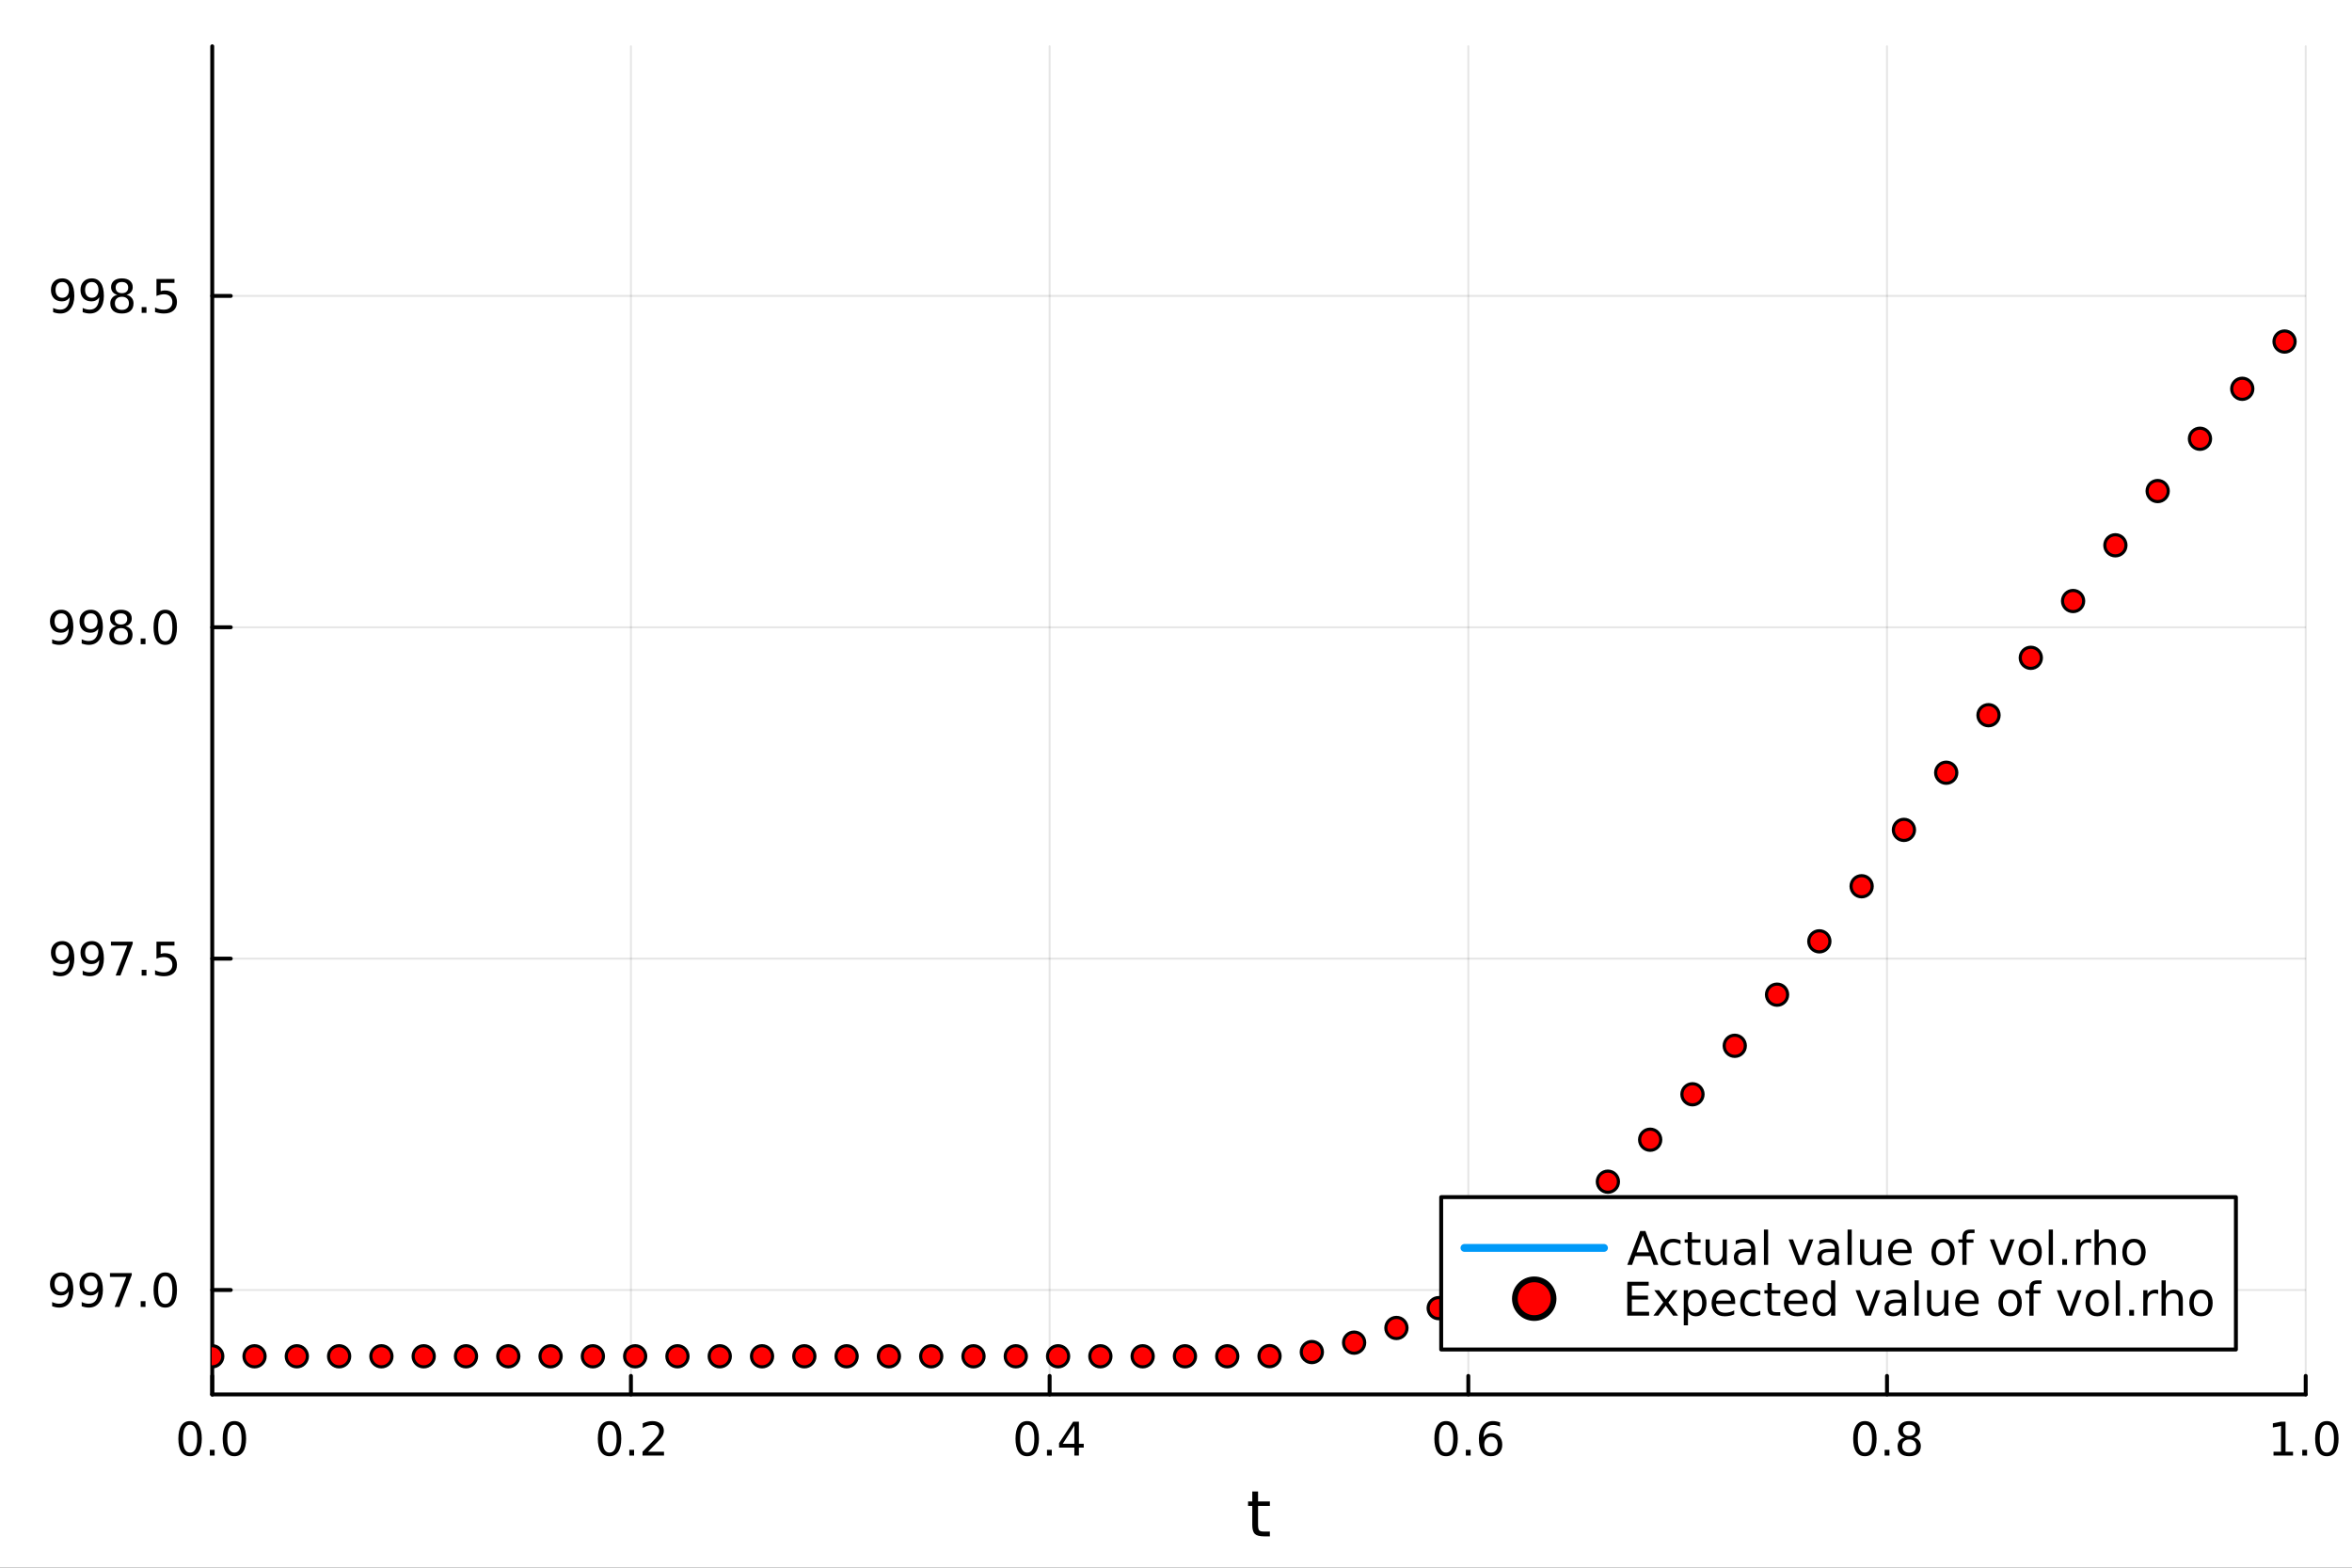 <?xml version="1.0" encoding="utf-8"?>
<svg xmlns="http://www.w3.org/2000/svg" xmlns:xlink="http://www.w3.org/1999/xlink" width="600" height="400" viewBox="0 0 2400 1600">
<rect x="0" y="0" width="2400" height="1600" fill="#333333" stroke="none"/>
<defs>
  <clipPath id="clip200">
    <rect x="0" y="0" width="2400" height="1600"/>
  </clipPath>
</defs>
<path clip-path="url(#clip200)" d="M0 1600 L2400 1600 L2400 0 L0 0  Z" fill="#ffffff" fill-rule="evenodd" fill-opacity="1"/>
<defs>
  <clipPath id="clip201">
    <rect x="480" y="0" width="1681" height="1600"/>
  </clipPath>
</defs>
<path clip-path="url(#clip200)" d="M216.575 1423.18 L2352.76 1423.18 L2352.76 47.244 L216.575 47.244  Z" fill="#ffffff" fill-rule="evenodd" fill-opacity="1"/>
<defs>
  <clipPath id="clip202">
    <rect x="216" y="47" width="2137" height="1377"/>
  </clipPath>
</defs>
<polyline clip-path="url(#clip202)" style="stroke:#000000; stroke-linecap:round; stroke-linejoin:round; stroke-width:2; stroke-opacity:0.1; fill:none" points="216.575,1423.18 216.575,47.244 "/>
<polyline clip-path="url(#clip202)" style="stroke:#000000; stroke-linecap:round; stroke-linejoin:round; stroke-width:2; stroke-opacity:0.1; fill:none" points="643.811,1423.18 643.811,47.244 "/>
<polyline clip-path="url(#clip202)" style="stroke:#000000; stroke-linecap:round; stroke-linejoin:round; stroke-width:2; stroke-opacity:0.1; fill:none" points="1071.05,1423.18 1071.05,47.244 "/>
<polyline clip-path="url(#clip202)" style="stroke:#000000; stroke-linecap:round; stroke-linejoin:round; stroke-width:2; stroke-opacity:0.1; fill:none" points="1498.28,1423.18 1498.28,47.244 "/>
<polyline clip-path="url(#clip202)" style="stroke:#000000; stroke-linecap:round; stroke-linejoin:round; stroke-width:2; stroke-opacity:0.1; fill:none" points="1925.52,1423.18 1925.52,47.244 "/>
<polyline clip-path="url(#clip202)" style="stroke:#000000; stroke-linecap:round; stroke-linejoin:round; stroke-width:2; stroke-opacity:0.1; fill:none" points="2352.76,1423.18 2352.76,47.244 "/>
<polyline clip-path="url(#clip202)" style="stroke:#000000; stroke-linecap:round; stroke-linejoin:round; stroke-width:2; stroke-opacity:0.1; fill:none" points="216.575,1316.58 2352.76,1316.58 "/>
<polyline clip-path="url(#clip202)" style="stroke:#000000; stroke-linecap:round; stroke-linejoin:round; stroke-width:2; stroke-opacity:0.1; fill:none" points="216.575,978.396 2352.76,978.396 "/>
<polyline clip-path="url(#clip202)" style="stroke:#000000; stroke-linecap:round; stroke-linejoin:round; stroke-width:2; stroke-opacity:0.1; fill:none" points="216.575,640.209 2352.76,640.209 "/>
<polyline clip-path="url(#clip202)" style="stroke:#000000; stroke-linecap:round; stroke-linejoin:round; stroke-width:2; stroke-opacity:0.1; fill:none" points="216.575,302.021 2352.76,302.021 "/>
<polyline clip-path="url(#clip200)" style="stroke:#000000; stroke-linecap:round; stroke-linejoin:round; stroke-width:4; stroke-opacity:1; fill:none" points="216.575,1423.18 2352.76,1423.18 "/>
<polyline clip-path="url(#clip200)" style="stroke:#000000; stroke-linecap:round; stroke-linejoin:round; stroke-width:4; stroke-opacity:1; fill:none" points="216.575,1423.18 216.575,1404.28 "/>
<polyline clip-path="url(#clip200)" style="stroke:#000000; stroke-linecap:round; stroke-linejoin:round; stroke-width:4; stroke-opacity:1; fill:none" points="643.811,1423.18 643.811,1404.28 "/>
<polyline clip-path="url(#clip200)" style="stroke:#000000; stroke-linecap:round; stroke-linejoin:round; stroke-width:4; stroke-opacity:1; fill:none" points="1071.05,1423.18 1071.05,1404.28 "/>
<polyline clip-path="url(#clip200)" style="stroke:#000000; stroke-linecap:round; stroke-linejoin:round; stroke-width:4; stroke-opacity:1; fill:none" points="1498.28,1423.18 1498.28,1404.28 "/>
<polyline clip-path="url(#clip200)" style="stroke:#000000; stroke-linecap:round; stroke-linejoin:round; stroke-width:4; stroke-opacity:1; fill:none" points="1925.52,1423.18 1925.52,1404.28 "/>
<polyline clip-path="url(#clip200)" style="stroke:#000000; stroke-linecap:round; stroke-linejoin:round; stroke-width:4; stroke-opacity:1; fill:none" points="2352.76,1423.18 2352.76,1404.28 "/>
<path clip-path="url(#clip200)" d="M193.959 1454.1 Q190.348 1454.1 188.519 1457.66 Q186.714 1461.2 186.714 1468.33 Q186.714 1475.44 188.519 1479.01 Q190.348 1482.55 193.959 1482.55 Q197.593 1482.55 199.399 1479.01 Q201.228 1475.44 201.228 1468.33 Q201.228 1461.2 199.399 1457.66 Q197.593 1454.1 193.959 1454.1 M193.959 1450.39 Q199.769 1450.39 202.825 1455 Q205.904 1459.58 205.904 1468.33 Q205.904 1477.06 202.825 1481.67 Q199.769 1486.25 193.959 1486.25 Q188.149 1486.25 185.07 1481.67 Q182.015 1477.06 182.015 1468.33 Q182.015 1459.58 185.07 1455 Q188.149 1450.39 193.959 1450.39 Z" fill="#000000" fill-rule="nonzero" fill-opacity="1" /><path clip-path="url(#clip200)" d="M214.121 1479.7 L219.005 1479.7 L219.005 1485.58 L214.121 1485.58 L214.121 1479.7 Z" fill="#000000" fill-rule="nonzero" fill-opacity="1" /><path clip-path="url(#clip200)" d="M239.19 1454.1 Q235.579 1454.1 233.751 1457.66 Q231.945 1461.2 231.945 1468.33 Q231.945 1475.44 233.751 1479.01 Q235.579 1482.55 239.19 1482.55 Q242.825 1482.55 244.63 1479.01 Q246.459 1475.44 246.459 1468.33 Q246.459 1461.2 244.63 1457.66 Q242.825 1454.1 239.19 1454.1 M239.19 1450.39 Q245.001 1450.39 248.056 1455 Q251.135 1459.58 251.135 1468.33 Q251.135 1477.06 248.056 1481.67 Q245.001 1486.25 239.19 1486.25 Q233.38 1486.25 230.302 1481.67 Q227.246 1477.06 227.246 1468.33 Q227.246 1459.58 230.302 1455 Q233.38 1450.39 239.19 1450.39 Z" fill="#000000" fill-rule="nonzero" fill-opacity="1" /><path clip-path="url(#clip200)" d="M621.994 1454.1 Q618.383 1454.1 616.554 1457.66 Q614.749 1461.2 614.749 1468.33 Q614.749 1475.44 616.554 1479.01 Q618.383 1482.55 621.994 1482.55 Q625.628 1482.55 627.434 1479.01 Q629.262 1475.44 629.262 1468.33 Q629.262 1461.2 627.434 1457.66 Q625.628 1454.1 621.994 1454.1 M621.994 1450.39 Q627.804 1450.39 630.86 1455 Q633.938 1459.58 633.938 1468.33 Q633.938 1477.06 630.86 1481.67 Q627.804 1486.25 621.994 1486.25 Q616.184 1486.25 613.105 1481.67 Q610.05 1477.06 610.05 1468.33 Q610.05 1459.58 613.105 1455 Q616.184 1450.39 621.994 1450.39 Z" fill="#000000" fill-rule="nonzero" fill-opacity="1" /><path clip-path="url(#clip200)" d="M642.156 1479.7 L647.04 1479.7 L647.04 1485.58 L642.156 1485.58 L642.156 1479.7 Z" fill="#000000" fill-rule="nonzero" fill-opacity="1" /><path clip-path="url(#clip200)" d="M661.253 1481.64 L677.572 1481.64 L677.572 1485.58 L655.628 1485.58 L655.628 1481.64 Q658.29 1478.89 662.873 1474.26 Q667.48 1469.61 668.66 1468.27 Q670.906 1465.74 671.785 1464.01 Q672.688 1462.25 672.688 1460.56 Q672.688 1457.8 670.744 1456.07 Q668.822 1454.33 665.721 1454.33 Q663.522 1454.33 661.068 1455.09 Q658.637 1455.86 655.86 1457.41 L655.86 1452.69 Q658.684 1451.55 661.137 1450.97 Q663.591 1450.39 665.628 1450.39 Q670.998 1450.39 674.193 1453.08 Q677.387 1455.77 677.387 1460.26 Q677.387 1462.39 676.577 1464.31 Q675.79 1466.2 673.684 1468.8 Q673.105 1469.47 670.003 1472.69 Q666.901 1475.88 661.253 1481.64 Z" fill="#000000" fill-rule="nonzero" fill-opacity="1" /><path clip-path="url(#clip200)" d="M1048.19 1454.1 Q1044.58 1454.1 1042.75 1457.66 Q1040.94 1461.2 1040.94 1468.33 Q1040.94 1475.44 1042.75 1479.01 Q1044.58 1482.55 1048.19 1482.55 Q1051.82 1482.55 1053.63 1479.01 Q1055.46 1475.44 1055.46 1468.33 Q1055.46 1461.2 1053.63 1457.66 Q1051.82 1454.1 1048.19 1454.1 M1048.19 1450.39 Q1054 1450.39 1057.05 1455 Q1060.13 1459.58 1060.13 1468.33 Q1060.13 1477.06 1057.05 1481.67 Q1054 1486.25 1048.19 1486.25 Q1042.38 1486.25 1039.3 1481.67 Q1036.24 1477.06 1036.24 1468.33 Q1036.24 1459.58 1039.3 1455 Q1042.38 1450.39 1048.19 1450.39 Z" fill="#000000" fill-rule="nonzero" fill-opacity="1" /><path clip-path="url(#clip200)" d="M1068.35 1479.7 L1073.23 1479.7 L1073.23 1485.58 L1068.35 1485.58 L1068.35 1479.7 Z" fill="#000000" fill-rule="nonzero" fill-opacity="1" /><path clip-path="url(#clip200)" d="M1096.27 1455.09 L1084.46 1473.54 L1096.27 1473.54 L1096.27 1455.09 M1095.04 1451.02 L1100.92 1451.02 L1100.92 1473.54 L1105.85 1473.54 L1105.85 1477.43 L1100.92 1477.43 L1100.92 1485.58 L1096.27 1485.58 L1096.27 1477.43 L1080.67 1477.43 L1080.67 1472.92 L1095.04 1451.02 Z" fill="#000000" fill-rule="nonzero" fill-opacity="1" /><path clip-path="url(#clip200)" d="M1475.59 1454.1 Q1471.98 1454.1 1470.15 1457.66 Q1468.34 1461.2 1468.34 1468.33 Q1468.34 1475.44 1470.15 1479.01 Q1471.98 1482.55 1475.59 1482.55 Q1479.22 1482.55 1481.03 1479.01 Q1482.86 1475.44 1482.86 1468.33 Q1482.86 1461.2 1481.03 1457.66 Q1479.22 1454.1 1475.59 1454.1 M1475.59 1450.39 Q1481.4 1450.39 1484.45 1455 Q1487.53 1459.58 1487.53 1468.33 Q1487.53 1477.06 1484.45 1481.67 Q1481.4 1486.25 1475.59 1486.25 Q1469.78 1486.25 1466.7 1481.67 Q1463.64 1477.06 1463.64 1468.33 Q1463.64 1459.58 1466.7 1455 Q1469.78 1450.39 1475.59 1450.39 Z" fill="#000000" fill-rule="nonzero" fill-opacity="1" /><path clip-path="url(#clip200)" d="M1495.75 1479.7 L1500.63 1479.7 L1500.63 1485.58 L1495.75 1485.58 L1495.75 1479.7 Z" fill="#000000" fill-rule="nonzero" fill-opacity="1" /><path clip-path="url(#clip200)" d="M1521.4 1466.44 Q1518.25 1466.44 1516.4 1468.59 Q1514.57 1470.74 1514.57 1474.49 Q1514.57 1478.22 1516.4 1480.39 Q1518.25 1482.55 1521.4 1482.55 Q1524.54 1482.55 1526.37 1480.39 Q1528.23 1478.22 1528.23 1474.49 Q1528.23 1470.74 1526.37 1468.59 Q1524.54 1466.44 1521.4 1466.44 M1530.68 1451.78 L1530.68 1456.04 Q1528.92 1455.21 1527.11 1454.77 Q1525.33 1454.33 1523.57 1454.33 Q1518.94 1454.33 1516.49 1457.45 Q1514.06 1460.58 1513.71 1466.9 Q1515.08 1464.89 1517.14 1463.82 Q1519.2 1462.73 1521.67 1462.73 Q1526.88 1462.73 1529.89 1465.9 Q1532.92 1469.05 1532.92 1474.49 Q1532.92 1479.82 1529.78 1483.03 Q1526.63 1486.25 1521.4 1486.25 Q1515.4 1486.25 1512.23 1481.67 Q1509.06 1477.06 1509.06 1468.33 Q1509.06 1460.14 1512.95 1455.28 Q1516.84 1450.39 1523.39 1450.39 Q1525.15 1450.39 1526.93 1450.74 Q1528.73 1451.09 1530.68 1451.78 Z" fill="#000000" fill-rule="nonzero" fill-opacity="1" /><path clip-path="url(#clip200)" d="M1902.95 1454.1 Q1899.34 1454.1 1897.51 1457.66 Q1895.71 1461.2 1895.71 1468.33 Q1895.71 1475.44 1897.51 1479.01 Q1899.34 1482.55 1902.95 1482.55 Q1906.58 1482.55 1908.39 1479.01 Q1910.22 1475.44 1910.22 1468.33 Q1910.22 1461.2 1908.39 1457.66 Q1906.58 1454.1 1902.95 1454.1 M1902.95 1450.39 Q1908.76 1450.39 1911.82 1455 Q1914.89 1459.58 1914.89 1468.33 Q1914.89 1477.06 1911.82 1481.67 Q1908.76 1486.25 1902.95 1486.25 Q1897.14 1486.25 1894.06 1481.67 Q1891.01 1477.06 1891.01 1468.33 Q1891.01 1459.58 1894.06 1455 Q1897.14 1450.39 1902.95 1450.39 Z" fill="#000000" fill-rule="nonzero" fill-opacity="1" /><path clip-path="url(#clip200)" d="M1923.11 1479.7 L1928 1479.7 L1928 1485.58 L1923.11 1485.58 L1923.11 1479.7 Z" fill="#000000" fill-rule="nonzero" fill-opacity="1" /><path clip-path="url(#clip200)" d="M1948.18 1469.17 Q1944.85 1469.17 1942.93 1470.95 Q1941.03 1472.73 1941.03 1475.86 Q1941.03 1478.98 1942.93 1480.77 Q1944.85 1482.55 1948.18 1482.55 Q1951.51 1482.55 1953.44 1480.77 Q1955.36 1478.96 1955.36 1475.86 Q1955.36 1472.73 1953.44 1470.95 Q1951.54 1469.17 1948.18 1469.17 M1943.51 1467.18 Q1940.5 1466.44 1938.81 1464.38 Q1937.14 1462.32 1937.14 1459.35 Q1937.14 1455.21 1940.08 1452.8 Q1943.04 1450.39 1948.18 1450.39 Q1953.34 1450.39 1956.28 1452.8 Q1959.22 1455.21 1959.22 1459.35 Q1959.22 1462.32 1957.53 1464.38 Q1955.87 1466.44 1952.88 1467.18 Q1956.26 1467.96 1958.14 1470.26 Q1960.03 1472.55 1960.03 1475.86 Q1960.03 1480.88 1956.95 1483.57 Q1953.9 1486.25 1948.18 1486.25 Q1942.46 1486.25 1939.39 1483.57 Q1936.33 1480.88 1936.33 1475.86 Q1936.33 1472.55 1938.23 1470.26 Q1940.13 1467.96 1943.51 1467.18 M1941.79 1459.79 Q1941.79 1462.48 1943.46 1463.98 Q1945.15 1465.49 1948.18 1465.49 Q1951.19 1465.49 1952.88 1463.98 Q1954.59 1462.48 1954.59 1459.79 Q1954.59 1457.11 1952.88 1455.6 Q1951.19 1454.1 1948.18 1454.1 Q1945.15 1454.1 1943.46 1455.6 Q1941.79 1457.11 1941.79 1459.79 Z" fill="#000000" fill-rule="nonzero" fill-opacity="1" /><path clip-path="url(#clip200)" d="M2319.91 1481.64 L2327.55 1481.64 L2327.55 1455.28 L2319.24 1456.95 L2319.24 1452.69 L2327.5 1451.02 L2332.18 1451.02 L2332.18 1481.64 L2339.82 1481.64 L2339.82 1485.58 L2319.91 1485.58 L2319.91 1481.64 Z" fill="#000000" fill-rule="nonzero" fill-opacity="1" /><path clip-path="url(#clip200)" d="M2349.26 1479.7 L2354.14 1479.7 L2354.14 1485.58 L2349.26 1485.58 L2349.26 1479.7 Z" fill="#000000" fill-rule="nonzero" fill-opacity="1" /><path clip-path="url(#clip200)" d="M2374.33 1454.1 Q2370.72 1454.1 2368.89 1457.66 Q2367.08 1461.2 2367.08 1468.33 Q2367.08 1475.44 2368.89 1479.01 Q2370.72 1482.55 2374.33 1482.55 Q2377.96 1482.55 2379.77 1479.01 Q2381.6 1475.44 2381.6 1468.33 Q2381.6 1461.2 2379.77 1457.66 Q2377.96 1454.1 2374.33 1454.1 M2374.33 1450.39 Q2380.14 1450.39 2383.2 1455 Q2386.27 1459.58 2386.27 1468.33 Q2386.27 1477.06 2383.2 1481.67 Q2380.14 1486.25 2374.33 1486.25 Q2368.52 1486.25 2365.44 1481.67 Q2362.39 1477.06 2362.39 1468.33 Q2362.39 1459.58 2365.44 1455 Q2368.52 1450.39 2374.33 1450.39 Z" fill="#000000" fill-rule="nonzero" fill-opacity="1" /><path clip-path="url(#clip200)" d="M1283.73 1522.27 L1283.73 1532.4 L1295.79 1532.4 L1295.79 1536.95 L1283.73 1536.95 L1283.73 1556.3 Q1283.73 1560.66 1284.9 1561.9 Q1286.11 1563.14 1289.77 1563.14 L1295.79 1563.14 L1295.79 1568.04 L1289.77 1568.04 Q1282.99 1568.04 1280.42 1565.53 Q1277.84 1562.98 1277.84 1556.3 L1277.84 1536.95 L1273.54 1536.95 L1273.54 1532.4 L1277.84 1532.4 L1277.84 1522.27 L1283.73 1522.27 Z" fill="#000000" fill-rule="nonzero" fill-opacity="1" /><polyline clip-path="url(#clip200)" style="stroke:#000000; stroke-linecap:round; stroke-linejoin:round; stroke-width:4; stroke-opacity:1; fill:none" points="216.575,1423.18 216.575,47.244 "/>
<polyline clip-path="url(#clip200)" style="stroke:#000000; stroke-linecap:round; stroke-linejoin:round; stroke-width:4; stroke-opacity:1; fill:none" points="216.575,1316.58 235.472,1316.58 "/>
<polyline clip-path="url(#clip200)" style="stroke:#000000; stroke-linecap:round; stroke-linejoin:round; stroke-width:4; stroke-opacity:1; fill:none" points="216.575,978.396 235.472,978.396 "/>
<polyline clip-path="url(#clip200)" style="stroke:#000000; stroke-linecap:round; stroke-linejoin:round; stroke-width:4; stroke-opacity:1; fill:none" points="216.575,640.209 235.472,640.209 "/>
<polyline clip-path="url(#clip200)" style="stroke:#000000; stroke-linecap:round; stroke-linejoin:round; stroke-width:4; stroke-opacity:1; fill:none" points="216.575,302.021 235.472,302.021 "/>
<path clip-path="url(#clip200)" d="M53.214 1333.15 L53.214 1328.89 Q54.974 1329.72 56.779 1330.16 Q58.585 1330.6 60.321 1330.6 Q64.95 1330.6 67.381 1327.5 Q69.835 1324.37 70.182 1318.03 Q68.839 1320.02 66.779 1321.09 Q64.719 1322.15 62.219 1322.15 Q57.034 1322.15 54.001 1319.03 Q50.992 1315.88 50.992 1310.44 Q50.992 1305.11 54.14 1301.9 Q57.288 1298.68 62.52 1298.68 Q68.515 1298.68 71.663 1303.29 Q74.835 1307.87 74.835 1316.62 Q74.835 1324.79 70.946 1329.67 Q67.08 1334.54 60.529 1334.54 Q58.77 1334.54 56.964 1334.19 Q55.159 1333.84 53.214 1333.15 M62.52 1318.49 Q65.668 1318.49 67.497 1316.34 Q69.349 1314.19 69.349 1310.44 Q69.349 1306.71 67.497 1304.56 Q65.668 1302.38 62.52 1302.38 Q59.372 1302.38 57.52 1304.56 Q55.691 1306.71 55.691 1310.44 Q55.691 1314.19 57.52 1316.34 Q59.372 1318.49 62.52 1318.49 Z" fill="#000000" fill-rule="nonzero" fill-opacity="1" /><path clip-path="url(#clip200)" d="M83.376 1333.15 L83.376 1328.89 Q85.135 1329.72 86.941 1330.16 Q88.747 1330.6 90.483 1330.6 Q95.112 1330.6 97.543 1327.5 Q99.996 1324.37 100.344 1318.03 Q99.001 1320.02 96.941 1321.09 Q94.881 1322.15 92.381 1322.15 Q87.196 1322.15 84.163 1319.03 Q81.154 1315.88 81.154 1310.44 Q81.154 1305.11 84.302 1301.9 Q87.45 1298.68 92.682 1298.68 Q98.677 1298.68 101.825 1303.29 Q104.996 1307.87 104.996 1316.62 Q104.996 1324.79 101.108 1329.67 Q97.242 1334.54 90.691 1334.54 Q88.932 1334.54 87.126 1334.19 Q85.321 1333.84 83.376 1333.15 M92.682 1318.49 Q95.83 1318.49 97.659 1316.34 Q99.51 1314.19 99.51 1310.44 Q99.51 1306.71 97.659 1304.56 Q95.83 1302.38 92.682 1302.38 Q89.534 1302.38 87.682 1304.56 Q85.853 1306.71 85.853 1310.44 Q85.853 1314.19 87.682 1316.34 Q89.534 1318.49 92.682 1318.49 Z" fill="#000000" fill-rule="nonzero" fill-opacity="1" /><path clip-path="url(#clip200)" d="M112.219 1299.3 L134.441 1299.3 L134.441 1301.3 L121.895 1333.86 L117.01 1333.86 L128.816 1303.24 L112.219 1303.24 L112.219 1299.3 Z" fill="#000000" fill-rule="nonzero" fill-opacity="1" /><path clip-path="url(#clip200)" d="M143.561 1327.98 L148.445 1327.98 L148.445 1333.86 L143.561 1333.86 L143.561 1327.98 Z" fill="#000000" fill-rule="nonzero" fill-opacity="1" /><path clip-path="url(#clip200)" d="M168.63 1302.38 Q165.019 1302.38 163.191 1305.95 Q161.385 1309.49 161.385 1316.62 Q161.385 1323.73 163.191 1327.29 Q165.019 1330.83 168.63 1330.83 Q172.265 1330.83 174.07 1327.29 Q175.899 1323.73 175.899 1316.62 Q175.899 1309.49 174.07 1305.95 Q172.265 1302.38 168.63 1302.38 M168.63 1298.68 Q174.441 1298.68 177.496 1303.29 Q180.575 1307.87 180.575 1316.62 Q180.575 1325.35 177.496 1329.95 Q174.441 1334.54 168.63 1334.54 Q162.82 1334.54 159.742 1329.95 Q156.686 1325.35 156.686 1316.62 Q156.686 1307.87 159.742 1303.29 Q162.82 1298.68 168.63 1298.68 Z" fill="#000000" fill-rule="nonzero" fill-opacity="1" /><path clip-path="url(#clip200)" d="M54.21 994.959 L54.21 990.7 Q55.969 991.533 57.775 991.973 Q59.58 992.413 61.316 992.413 Q65.946 992.413 68.376 989.311 Q70.83 986.186 71.177 979.843 Q69.835 981.834 67.774 982.899 Q65.714 983.964 63.214 983.964 Q58.029 983.964 54.997 980.839 Q51.987 977.69 51.987 972.251 Q51.987 966.927 55.136 963.709 Q58.284 960.491 63.515 960.491 Q69.51 960.491 72.659 965.098 Q75.83 969.681 75.83 978.431 Q75.83 986.602 71.941 991.487 Q68.075 996.348 61.525 996.348 Q59.765 996.348 57.96 996.001 Q56.154 995.653 54.21 994.959 M63.515 980.306 Q66.663 980.306 68.492 978.153 Q70.344 976.001 70.344 972.251 Q70.344 968.524 68.492 966.371 Q66.663 964.195 63.515 964.195 Q60.367 964.195 58.515 966.371 Q56.687 968.524 56.687 972.251 Q56.687 976.001 58.515 978.153 Q60.367 980.306 63.515 980.306 Z" fill="#000000" fill-rule="nonzero" fill-opacity="1" /><path clip-path="url(#clip200)" d="M84.372 994.959 L84.372 990.7 Q86.131 991.533 87.936 991.973 Q89.742 992.413 91.478 992.413 Q96.108 992.413 98.538 989.311 Q100.992 986.186 101.339 979.843 Q99.996 981.834 97.936 982.899 Q95.876 983.964 93.376 983.964 Q88.191 983.964 85.159 980.839 Q82.149 977.69 82.149 972.251 Q82.149 966.927 85.297 963.709 Q88.446 960.491 93.677 960.491 Q99.672 960.491 102.821 965.098 Q105.992 969.681 105.992 978.431 Q105.992 986.602 102.103 991.487 Q98.237 996.348 91.686 996.348 Q89.927 996.348 88.122 996.001 Q86.316 995.653 84.372 994.959 M93.677 980.306 Q96.825 980.306 98.654 978.153 Q100.506 976.001 100.506 972.251 Q100.506 968.524 98.654 966.371 Q96.825 964.195 93.677 964.195 Q90.529 964.195 88.677 966.371 Q86.848 968.524 86.848 972.251 Q86.848 976.001 88.677 978.153 Q90.529 980.306 93.677 980.306 Z" fill="#000000" fill-rule="nonzero" fill-opacity="1" /><path clip-path="url(#clip200)" d="M113.214 961.116 L135.436 961.116 L135.436 963.107 L122.89 995.676 L118.006 995.676 L129.811 965.052 L113.214 965.052 L113.214 961.116 Z" fill="#000000" fill-rule="nonzero" fill-opacity="1" /><path clip-path="url(#clip200)" d="M144.556 989.797 L149.441 989.797 L149.441 995.676 L144.556 995.676 L144.556 989.797 Z" fill="#000000" fill-rule="nonzero" fill-opacity="1" /><path clip-path="url(#clip200)" d="M159.672 961.116 L178.028 961.116 L178.028 965.052 L163.954 965.052 L163.954 973.524 Q164.973 973.177 165.992 973.015 Q167.01 972.829 168.029 972.829 Q173.816 972.829 177.195 976.001 Q180.575 979.172 180.575 984.589 Q180.575 990.167 177.103 993.269 Q173.63 996.348 167.311 996.348 Q165.135 996.348 162.867 995.977 Q160.621 995.607 158.214 994.866 L158.214 990.167 Q160.297 991.301 162.519 991.857 Q164.742 992.413 167.218 992.413 Q171.223 992.413 173.561 990.306 Q175.899 988.2 175.899 984.589 Q175.899 980.977 173.561 978.871 Q171.223 976.765 167.218 976.765 Q165.343 976.765 163.468 977.181 Q161.617 977.598 159.672 978.477 L159.672 961.116 Z" fill="#000000" fill-rule="nonzero" fill-opacity="1" /><path clip-path="url(#clip200)" d="M53.214 656.771 L53.214 652.512 Q54.974 653.345 56.779 653.785 Q58.585 654.225 60.321 654.225 Q64.95 654.225 67.381 651.123 Q69.835 647.998 70.182 641.655 Q68.839 643.646 66.779 644.711 Q64.719 645.776 62.219 645.776 Q57.034 645.776 54.001 642.651 Q50.992 639.502 50.992 634.063 Q50.992 628.739 54.14 625.521 Q57.288 622.304 62.52 622.304 Q68.515 622.304 71.663 626.91 Q74.835 631.493 74.835 640.243 Q74.835 648.414 70.946 653.299 Q67.08 658.16 60.529 658.16 Q58.77 658.16 56.964 657.813 Q55.159 657.465 53.214 656.771 M62.52 642.118 Q65.668 642.118 67.497 639.965 Q69.349 637.813 69.349 634.063 Q69.349 630.336 67.497 628.183 Q65.668 626.007 62.52 626.007 Q59.372 626.007 57.52 628.183 Q55.691 630.336 55.691 634.063 Q55.691 637.813 57.52 639.965 Q59.372 642.118 62.52 642.118 Z" fill="#000000" fill-rule="nonzero" fill-opacity="1" /><path clip-path="url(#clip200)" d="M83.376 656.771 L83.376 652.512 Q85.135 653.345 86.941 653.785 Q88.747 654.225 90.483 654.225 Q95.112 654.225 97.543 651.123 Q99.996 647.998 100.344 641.655 Q99.001 643.646 96.941 644.711 Q94.881 645.776 92.381 645.776 Q87.196 645.776 84.163 642.651 Q81.154 639.502 81.154 634.063 Q81.154 628.739 84.302 625.521 Q87.45 622.304 92.682 622.304 Q98.677 622.304 101.825 626.91 Q104.996 631.493 104.996 640.243 Q104.996 648.414 101.108 653.299 Q97.242 658.16 90.691 658.16 Q88.932 658.16 87.126 657.813 Q85.321 657.465 83.376 656.771 M92.682 642.118 Q95.83 642.118 97.659 639.965 Q99.51 637.813 99.51 634.063 Q99.51 630.336 97.659 628.183 Q95.83 626.007 92.682 626.007 Q89.534 626.007 87.682 628.183 Q85.853 630.336 85.853 634.063 Q85.853 637.813 87.682 639.965 Q89.534 642.118 92.682 642.118 Z" fill="#000000" fill-rule="nonzero" fill-opacity="1" /><path clip-path="url(#clip200)" d="M123.399 641.077 Q120.066 641.077 118.145 642.859 Q116.246 644.641 116.246 647.766 Q116.246 650.891 118.145 652.674 Q120.066 654.456 123.399 654.456 Q126.732 654.456 128.654 652.674 Q130.575 650.868 130.575 647.766 Q130.575 644.641 128.654 642.859 Q126.756 641.077 123.399 641.077 M118.723 639.086 Q115.714 638.345 114.024 636.285 Q112.358 634.225 112.358 631.262 Q112.358 627.118 115.297 624.711 Q118.26 622.304 123.399 622.304 Q128.561 622.304 131.501 624.711 Q134.441 627.118 134.441 631.262 Q134.441 634.225 132.751 636.285 Q131.084 638.345 128.098 639.086 Q131.478 639.873 133.353 642.165 Q135.251 644.456 135.251 647.766 Q135.251 652.789 132.172 655.475 Q129.117 658.16 123.399 658.16 Q117.682 658.16 114.603 655.475 Q111.547 652.789 111.547 647.766 Q111.547 644.456 113.445 642.165 Q115.344 639.873 118.723 639.086 M117.01 631.702 Q117.01 634.387 118.677 635.891 Q120.367 637.396 123.399 637.396 Q126.408 637.396 128.098 635.891 Q129.811 634.387 129.811 631.702 Q129.811 629.016 128.098 627.512 Q126.408 626.007 123.399 626.007 Q120.367 626.007 118.677 627.512 Q117.01 629.016 117.01 631.702 Z" fill="#000000" fill-rule="nonzero" fill-opacity="1" /><path clip-path="url(#clip200)" d="M143.561 651.609 L148.445 651.609 L148.445 657.489 L143.561 657.489 L143.561 651.609 Z" fill="#000000" fill-rule="nonzero" fill-opacity="1" /><path clip-path="url(#clip200)" d="M168.63 626.007 Q165.019 626.007 163.191 629.572 Q161.385 633.114 161.385 640.243 Q161.385 647.35 163.191 650.914 Q165.019 654.456 168.63 654.456 Q172.265 654.456 174.07 650.914 Q175.899 647.35 175.899 640.243 Q175.899 633.114 174.07 629.572 Q172.265 626.007 168.63 626.007 M168.63 622.304 Q174.441 622.304 177.496 626.91 Q180.575 631.493 180.575 640.243 Q180.575 648.97 177.496 653.576 Q174.441 658.16 168.63 658.16 Q162.82 658.16 159.742 653.576 Q156.686 648.97 156.686 640.243 Q156.686 631.493 159.742 626.91 Q162.82 622.304 168.63 622.304 Z" fill="#000000" fill-rule="nonzero" fill-opacity="1" /><path clip-path="url(#clip200)" d="M54.21 318.583 L54.21 314.324 Q55.969 315.157 57.775 315.597 Q59.58 316.037 61.316 316.037 Q65.946 316.037 68.376 312.935 Q70.83 309.81 71.177 303.467 Q69.835 305.458 67.774 306.523 Q65.714 307.588 63.214 307.588 Q58.029 307.588 54.997 304.463 Q51.987 301.315 51.987 295.875 Q51.987 290.551 55.136 287.333 Q58.284 284.116 63.515 284.116 Q69.51 284.116 72.659 288.722 Q75.83 293.305 75.83 302.055 Q75.83 310.227 71.941 315.111 Q68.075 319.972 61.525 319.972 Q59.765 319.972 57.96 319.625 Q56.154 319.277 54.21 318.583 M63.515 303.93 Q66.663 303.93 68.492 301.778 Q70.344 299.625 70.344 295.875 Q70.344 292.148 68.492 289.995 Q66.663 287.819 63.515 287.819 Q60.367 287.819 58.515 289.995 Q56.687 292.148 56.687 295.875 Q56.687 299.625 58.515 301.778 Q60.367 303.93 63.515 303.93 Z" fill="#000000" fill-rule="nonzero" fill-opacity="1" /><path clip-path="url(#clip200)" d="M84.372 318.583 L84.372 314.324 Q86.131 315.157 87.936 315.597 Q89.742 316.037 91.478 316.037 Q96.108 316.037 98.538 312.935 Q100.992 309.81 101.339 303.467 Q99.996 305.458 97.936 306.523 Q95.876 307.588 93.376 307.588 Q88.191 307.588 85.159 304.463 Q82.149 301.315 82.149 295.875 Q82.149 290.551 85.297 287.333 Q88.446 284.116 93.677 284.116 Q99.672 284.116 102.821 288.722 Q105.992 293.305 105.992 302.055 Q105.992 310.227 102.103 315.111 Q98.237 319.972 91.686 319.972 Q89.927 319.972 88.122 319.625 Q86.316 319.277 84.372 318.583 M93.677 303.93 Q96.825 303.93 98.654 301.778 Q100.506 299.625 100.506 295.875 Q100.506 292.148 98.654 289.995 Q96.825 287.819 93.677 287.819 Q90.529 287.819 88.677 289.995 Q86.848 292.148 86.848 295.875 Q86.848 299.625 88.677 301.778 Q90.529 303.93 93.677 303.93 Z" fill="#000000" fill-rule="nonzero" fill-opacity="1" /><path clip-path="url(#clip200)" d="M124.395 302.889 Q121.061 302.889 119.14 304.671 Q117.242 306.453 117.242 309.578 Q117.242 312.703 119.14 314.486 Q121.061 316.268 124.395 316.268 Q127.728 316.268 129.649 314.486 Q131.57 312.68 131.57 309.578 Q131.57 306.453 129.649 304.671 Q127.751 302.889 124.395 302.889 M119.719 300.898 Q116.709 300.157 115.02 298.097 Q113.353 296.037 113.353 293.074 Q113.353 288.93 116.293 286.523 Q119.256 284.116 124.395 284.116 Q129.557 284.116 132.496 286.523 Q135.436 288.93 135.436 293.074 Q135.436 296.037 133.746 298.097 Q132.08 300.157 129.094 300.898 Q132.473 301.685 134.348 303.977 Q136.246 306.268 136.246 309.578 Q136.246 314.602 133.168 317.287 Q130.112 319.972 124.395 319.972 Q118.677 319.972 115.598 317.287 Q112.543 314.602 112.543 309.578 Q112.543 306.268 114.441 303.977 Q116.339 301.685 119.719 300.898 M118.006 293.514 Q118.006 296.199 119.672 297.703 Q121.362 299.208 124.395 299.208 Q127.404 299.208 129.094 297.703 Q130.807 296.199 130.807 293.514 Q130.807 290.828 129.094 289.324 Q127.404 287.819 124.395 287.819 Q121.362 287.819 119.672 289.324 Q118.006 290.828 118.006 293.514 Z" fill="#000000" fill-rule="nonzero" fill-opacity="1" /><path clip-path="url(#clip200)" d="M144.556 313.421 L149.441 313.421 L149.441 319.301 L144.556 319.301 L144.556 313.421 Z" fill="#000000" fill-rule="nonzero" fill-opacity="1" /><path clip-path="url(#clip200)" d="M159.672 284.741 L178.028 284.741 L178.028 288.676 L163.954 288.676 L163.954 297.148 Q164.973 296.801 165.992 296.639 Q167.01 296.453 168.029 296.453 Q173.816 296.453 177.195 299.625 Q180.575 302.796 180.575 308.213 Q180.575 313.791 177.103 316.893 Q173.63 319.972 167.311 319.972 Q165.135 319.972 162.867 319.601 Q160.621 319.231 158.214 318.49 L158.214 313.791 Q160.297 314.926 162.519 315.481 Q164.742 316.037 167.218 316.037 Q171.223 316.037 173.561 313.93 Q175.899 311.824 175.899 308.213 Q175.899 304.602 173.561 302.495 Q171.223 300.389 167.218 300.389 Q165.343 300.389 163.468 300.805 Q161.617 301.222 159.672 302.102 L159.672 284.741 Z" fill="#000000" fill-rule="nonzero" fill-opacity="1" /><circle clip-path="url(#clip202)" cx="216.575" cy="1384.24" r="10.8" fill="#ff0000" fill-rule="evenodd" fill-opacity="1" stroke="#000000" stroke-opacity="1" stroke-width="3.2"/>
<circle clip-path="url(#clip202)" cx="259.73" cy="1384.24" r="10.8" fill="#ff0000" fill-rule="evenodd" fill-opacity="1" stroke="#000000" stroke-opacity="1" stroke-width="3.2"/>
<circle clip-path="url(#clip202)" cx="302.885" cy="1384.24" r="10.8" fill="#ff0000" fill-rule="evenodd" fill-opacity="1" stroke="#000000" stroke-opacity="1" stroke-width="3.2"/>
<circle clip-path="url(#clip202)" cx="346.04" cy="1384.24" r="10.8" fill="#ff0000" fill-rule="evenodd" fill-opacity="1" stroke="#000000" stroke-opacity="1" stroke-width="3.2"/>
<circle clip-path="url(#clip202)" cx="389.195" cy="1384.24" r="10.8" fill="#ff0000" fill-rule="evenodd" fill-opacity="1" stroke="#000000" stroke-opacity="1" stroke-width="3.2"/>
<circle clip-path="url(#clip202)" cx="432.351" cy="1384.24" r="10.8" fill="#ff0000" fill-rule="evenodd" fill-opacity="1" stroke="#000000" stroke-opacity="1" stroke-width="3.2"/>
<circle clip-path="url(#clip202)" cx="475.506" cy="1384.24" r="10.8" fill="#ff0000" fill-rule="evenodd" fill-opacity="1" stroke="#000000" stroke-opacity="1" stroke-width="3.2"/>
<circle clip-path="url(#clip202)" cx="518.661" cy="1384.24" r="10.8" fill="#ff0000" fill-rule="evenodd" fill-opacity="1" stroke="#000000" stroke-opacity="1" stroke-width="3.2"/>
<circle clip-path="url(#clip202)" cx="561.816" cy="1384.24" r="10.8" fill="#ff0000" fill-rule="evenodd" fill-opacity="1" stroke="#000000" stroke-opacity="1" stroke-width="3.2"/>
<circle clip-path="url(#clip202)" cx="604.971" cy="1384.24" r="10.8" fill="#ff0000" fill-rule="evenodd" fill-opacity="1" stroke="#000000" stroke-opacity="1" stroke-width="3.2"/>
<circle clip-path="url(#clip202)" cx="648.127" cy="1384.24" r="10.8" fill="#ff0000" fill-rule="evenodd" fill-opacity="1" stroke="#000000" stroke-opacity="1" stroke-width="3.2"/>
<circle clip-path="url(#clip202)" cx="691.282" cy="1384.24" r="10.8" fill="#ff0000" fill-rule="evenodd" fill-opacity="1" stroke="#000000" stroke-opacity="1" stroke-width="3.2"/>
<circle clip-path="url(#clip202)" cx="734.437" cy="1384.24" r="10.8" fill="#ff0000" fill-rule="evenodd" fill-opacity="1" stroke="#000000" stroke-opacity="1" stroke-width="3.2"/>
<circle clip-path="url(#clip202)" cx="777.592" cy="1384.24" r="10.8" fill="#ff0000" fill-rule="evenodd" fill-opacity="1" stroke="#000000" stroke-opacity="1" stroke-width="3.2"/>
<circle clip-path="url(#clip202)" cx="820.747" cy="1384.24" r="10.8" fill="#ff0000" fill-rule="evenodd" fill-opacity="1" stroke="#000000" stroke-opacity="1" stroke-width="3.2"/>
<circle clip-path="url(#clip202)" cx="863.902" cy="1384.24" r="10.8" fill="#ff0000" fill-rule="evenodd" fill-opacity="1" stroke="#000000" stroke-opacity="1" stroke-width="3.2"/>
<circle clip-path="url(#clip202)" cx="907.058" cy="1384.24" r="10.8" fill="#ff0000" fill-rule="evenodd" fill-opacity="1" stroke="#000000" stroke-opacity="1" stroke-width="3.2"/>
<circle clip-path="url(#clip202)" cx="950.213" cy="1384.24" r="10.8" fill="#ff0000" fill-rule="evenodd" fill-opacity="1" stroke="#000000" stroke-opacity="1" stroke-width="3.2"/>
<circle clip-path="url(#clip202)" cx="993.368" cy="1384.24" r="10.8" fill="#ff0000" fill-rule="evenodd" fill-opacity="1" stroke="#000000" stroke-opacity="1" stroke-width="3.2"/>
<circle clip-path="url(#clip202)" cx="1036.52" cy="1384.24" r="10.8" fill="#ff0000" fill-rule="evenodd" fill-opacity="1" stroke="#000000" stroke-opacity="1" stroke-width="3.2"/>
<circle clip-path="url(#clip202)" cx="1079.68" cy="1384.24" r="10.8" fill="#ff0000" fill-rule="evenodd" fill-opacity="1" stroke="#000000" stroke-opacity="1" stroke-width="3.2"/>
<circle clip-path="url(#clip202)" cx="1122.83" cy="1384.24" r="10.8" fill="#ff0000" fill-rule="evenodd" fill-opacity="1" stroke="#000000" stroke-opacity="1" stroke-width="3.2"/>
<circle clip-path="url(#clip202)" cx="1165.99" cy="1384.24" r="10.8" fill="#ff0000" fill-rule="evenodd" fill-opacity="1" stroke="#000000" stroke-opacity="1" stroke-width="3.2"/>
<circle clip-path="url(#clip202)" cx="1209.14" cy="1384.24" r="10.8" fill="#ff0000" fill-rule="evenodd" fill-opacity="1" stroke="#000000" stroke-opacity="1" stroke-width="3.2"/>
<circle clip-path="url(#clip202)" cx="1252.3" cy="1384.24" r="10.8" fill="#ff0000" fill-rule="evenodd" fill-opacity="1" stroke="#000000" stroke-opacity="1" stroke-width="3.2"/>
<circle clip-path="url(#clip202)" cx="1295.45" cy="1384.07" r="10.8" fill="#ff0000" fill-rule="evenodd" fill-opacity="1" stroke="#000000" stroke-opacity="1" stroke-width="3.2"/>
<circle clip-path="url(#clip202)" cx="1338.61" cy="1379.93" r="10.8" fill="#ff0000" fill-rule="evenodd" fill-opacity="1" stroke="#000000" stroke-opacity="1" stroke-width="3.2"/>
<circle clip-path="url(#clip202)" cx="1381.76" cy="1370.33" r="10.8" fill="#ff0000" fill-rule="evenodd" fill-opacity="1" stroke="#000000" stroke-opacity="1" stroke-width="3.2"/>
<circle clip-path="url(#clip202)" cx="1424.92" cy="1355.34" r="10.8" fill="#ff0000" fill-rule="evenodd" fill-opacity="1" stroke="#000000" stroke-opacity="1" stroke-width="3.2"/>
<circle clip-path="url(#clip202)" cx="1468.07" cy="1335.1" r="10.8" fill="#ff0000" fill-rule="evenodd" fill-opacity="1" stroke="#000000" stroke-opacity="1" stroke-width="3.2"/>
<circle clip-path="url(#clip202)" cx="1511.23" cy="1309.81" r="10.8" fill="#ff0000" fill-rule="evenodd" fill-opacity="1" stroke="#000000" stroke-opacity="1" stroke-width="3.2"/>
<circle clip-path="url(#clip202)" cx="1554.39" cy="1279.68" r="10.8" fill="#ff0000" fill-rule="evenodd" fill-opacity="1" stroke="#000000" stroke-opacity="1" stroke-width="3.2"/>
<circle clip-path="url(#clip202)" cx="1597.54" cy="1244.99" r="10.8" fill="#ff0000" fill-rule="evenodd" fill-opacity="1" stroke="#000000" stroke-opacity="1" stroke-width="3.2"/>
<circle clip-path="url(#clip202)" cx="1640.7" cy="1206.05" r="10.8" fill="#ff0000" fill-rule="evenodd" fill-opacity="1" stroke="#000000" stroke-opacity="1" stroke-width="3.2"/>
<circle clip-path="url(#clip202)" cx="1683.85" cy="1163.21" r="10.8" fill="#ff0000" fill-rule="evenodd" fill-opacity="1" stroke="#000000" stroke-opacity="1" stroke-width="3.2"/>
<circle clip-path="url(#clip202)" cx="1727.01" cy="1116.84" r="10.8" fill="#ff0000" fill-rule="evenodd" fill-opacity="1" stroke="#000000" stroke-opacity="1" stroke-width="3.2"/>
<circle clip-path="url(#clip202)" cx="1770.16" cy="1067.35" r="10.8" fill="#ff0000" fill-rule="evenodd" fill-opacity="1" stroke="#000000" stroke-opacity="1" stroke-width="3.2"/>
<circle clip-path="url(#clip202)" cx="1813.32" cy="1015.17" r="10.8" fill="#ff0000" fill-rule="evenodd" fill-opacity="1" stroke="#000000" stroke-opacity="1" stroke-width="3.2"/>
<circle clip-path="url(#clip202)" cx="1856.47" cy="960.737" r="10.8" fill="#ff0000" fill-rule="evenodd" fill-opacity="1" stroke="#000000" stroke-opacity="1" stroke-width="3.2"/>
<circle clip-path="url(#clip202)" cx="1899.63" cy="904.522" r="10.8" fill="#ff0000" fill-rule="evenodd" fill-opacity="1" stroke="#000000" stroke-opacity="1" stroke-width="3.2"/>
<circle clip-path="url(#clip202)" cx="1942.78" cy="846.997" r="10.8" fill="#ff0000" fill-rule="evenodd" fill-opacity="1" stroke="#000000" stroke-opacity="1" stroke-width="3.2"/>
<circle clip-path="url(#clip202)" cx="1985.94" cy="788.642" r="10.8" fill="#ff0000" fill-rule="evenodd" fill-opacity="1" stroke="#000000" stroke-opacity="1" stroke-width="3.2"/>
<circle clip-path="url(#clip202)" cx="2029.09" cy="729.94" r="10.8" fill="#ff0000" fill-rule="evenodd" fill-opacity="1" stroke="#000000" stroke-opacity="1" stroke-width="3.2"/>
<circle clip-path="url(#clip202)" cx="2072.25" cy="671.373" r="10.8" fill="#ff0000" fill-rule="evenodd" fill-opacity="1" stroke="#000000" stroke-opacity="1" stroke-width="3.2"/>
<circle clip-path="url(#clip202)" cx="2115.4" cy="613.415" r="10.8" fill="#ff0000" fill-rule="evenodd" fill-opacity="1" stroke="#000000" stroke-opacity="1" stroke-width="3.2"/>
<circle clip-path="url(#clip202)" cx="2158.56" cy="556.534" r="10.8" fill="#ff0000" fill-rule="evenodd" fill-opacity="1" stroke="#000000" stroke-opacity="1" stroke-width="3.2"/>
<circle clip-path="url(#clip202)" cx="2201.71" cy="501.183" r="10.8" fill="#ff0000" fill-rule="evenodd" fill-opacity="1" stroke="#000000" stroke-opacity="1" stroke-width="3.2"/>
<circle clip-path="url(#clip202)" cx="2244.87" cy="447.8" r="10.8" fill="#ff0000" fill-rule="evenodd" fill-opacity="1" stroke="#000000" stroke-opacity="1" stroke-width="3.2"/>
<circle clip-path="url(#clip202)" cx="2288.02" cy="396.804" r="10.8" fill="#ff0000" fill-rule="evenodd" fill-opacity="1" stroke="#000000" stroke-opacity="1" stroke-width="3.2"/>
<circle clip-path="url(#clip202)" cx="2331.18" cy="348.588" r="10.8" fill="#ff0000" fill-rule="evenodd" fill-opacity="1" stroke="#000000" stroke-opacity="1" stroke-width="3.2"/>
<path clip-path="url(#clip200)" d="M1470.6 1377.32 L2281.55 1377.32 L2281.55 1221.8 L1470.6 1221.8  Z" fill="#ffffff" fill-rule="evenodd" fill-opacity="1"/>
<polyline clip-path="url(#clip200)" style="stroke:#000000; stroke-linecap:round; stroke-linejoin:round; stroke-width:4; stroke-opacity:1; fill:none" points="1470.6,1377.32 2281.55,1377.32 2281.55,1221.8 1470.6,1221.8 1470.6,1377.32 "/>
<polyline clip-path="url(#clip200)" style="stroke:#009af9; stroke-linecap:round; stroke-linejoin:round; stroke-width:8; stroke-opacity:1; fill:none" points="1494.33,1273.64 1636.74,1273.64 "/>
<path clip-path="url(#clip200)" d="M1676.31 1260.96 L1669.97 1278.16 L1682.68 1278.16 L1676.31 1260.96 M1673.67 1256.36 L1678.98 1256.36 L1692.15 1290.92 L1687.29 1290.92 L1684.14 1282.05 L1668.56 1282.05 L1665.41 1290.92 L1660.48 1290.92 L1673.67 1256.36 Z" fill="#000000" fill-rule="nonzero" fill-opacity="1" /><path clip-path="url(#clip200)" d="M1714.83 1265.98 L1714.83 1269.97 Q1713.03 1268.97 1711.2 1268.48 Q1709.39 1267.98 1707.54 1267.98 Q1703.4 1267.98 1701.1 1270.61 Q1698.81 1273.23 1698.81 1277.98 Q1698.81 1282.72 1701.1 1285.36 Q1703.4 1287.98 1707.54 1287.98 Q1709.39 1287.98 1711.2 1287.49 Q1713.03 1286.98 1714.83 1285.98 L1714.83 1289.92 Q1713.05 1290.75 1711.13 1291.17 Q1709.23 1291.59 1707.08 1291.59 Q1701.22 1291.59 1697.77 1287.91 Q1694.32 1284.23 1694.32 1277.98 Q1694.32 1271.63 1697.79 1268 Q1701.29 1264.36 1707.35 1264.36 Q1709.32 1264.36 1711.2 1264.78 Q1713.07 1265.17 1714.83 1265.98 Z" fill="#000000" fill-rule="nonzero" fill-opacity="1" /><path clip-path="url(#clip200)" d="M1726.45 1257.63 L1726.45 1264.99 L1735.22 1264.99 L1735.22 1268.3 L1726.45 1268.3 L1726.45 1282.37 Q1726.45 1285.54 1727.31 1286.45 Q1728.19 1287.35 1730.85 1287.35 L1735.22 1287.35 L1735.22 1290.92 L1730.85 1290.92 Q1725.92 1290.92 1724.04 1289.09 Q1722.17 1287.23 1722.17 1282.37 L1722.17 1268.3 L1719.04 1268.3 L1719.04 1264.99 L1722.17 1264.99 L1722.17 1257.63 L1726.45 1257.63 Z" fill="#000000" fill-rule="nonzero" fill-opacity="1" /><path clip-path="url(#clip200)" d="M1740.39 1280.68 L1740.39 1264.99 L1744.65 1264.99 L1744.65 1280.52 Q1744.65 1284.2 1746.08 1286.05 Q1747.52 1287.88 1750.39 1287.88 Q1753.84 1287.88 1755.83 1285.68 Q1757.84 1283.48 1757.84 1279.69 L1757.84 1264.99 L1762.1 1264.99 L1762.1 1290.92 L1757.84 1290.92 L1757.84 1286.93 Q1756.29 1289.29 1754.23 1290.45 Q1752.19 1291.59 1749.48 1291.59 Q1745.02 1291.59 1742.7 1288.81 Q1740.39 1286.03 1740.39 1280.68 M1751.1 1264.36 L1751.1 1264.36 Z" fill="#000000" fill-rule="nonzero" fill-opacity="1" /><path clip-path="url(#clip200)" d="M1782.66 1277.88 Q1777.49 1277.88 1775.5 1279.06 Q1773.51 1280.24 1773.51 1283.09 Q1773.51 1285.36 1774.99 1286.7 Q1776.5 1288.02 1779.07 1288.02 Q1782.61 1288.02 1784.74 1285.52 Q1786.89 1283 1786.89 1278.83 L1786.89 1277.88 L1782.66 1277.88 M1791.15 1276.12 L1791.15 1290.92 L1786.89 1290.92 L1786.89 1286.98 Q1785.43 1289.34 1783.26 1290.48 Q1781.08 1291.59 1777.93 1291.59 Q1773.95 1291.59 1771.59 1289.36 Q1769.25 1287.12 1769.25 1283.37 Q1769.25 1278.99 1772.17 1276.77 Q1775.11 1274.55 1780.92 1274.55 L1786.89 1274.55 L1786.89 1274.13 Q1786.89 1271.19 1784.95 1269.6 Q1783.03 1267.98 1779.53 1267.98 Q1777.31 1267.98 1775.2 1268.51 Q1773.09 1269.04 1771.15 1270.11 L1771.15 1266.17 Q1773.49 1265.27 1775.69 1264.83 Q1777.89 1264.36 1779.97 1264.36 Q1785.59 1264.36 1788.37 1267.28 Q1791.15 1270.2 1791.15 1276.12 Z" fill="#000000" fill-rule="nonzero" fill-opacity="1" /><path clip-path="url(#clip200)" d="M1799.92 1254.9 L1804.18 1254.9 L1804.18 1290.92 L1799.92 1290.92 L1799.92 1254.9 Z" fill="#000000" fill-rule="nonzero" fill-opacity="1" /><path clip-path="url(#clip200)" d="M1825.11 1264.99 L1829.62 1264.99 L1837.72 1286.75 L1845.83 1264.99 L1850.34 1264.99 L1840.62 1290.92 L1834.83 1290.92 L1825.11 1264.99 Z" fill="#000000" fill-rule="nonzero" fill-opacity="1" /><path clip-path="url(#clip200)" d="M1868 1277.88 Q1862.84 1277.88 1860.85 1279.06 Q1858.86 1280.24 1858.86 1283.09 Q1858.86 1285.36 1860.34 1286.7 Q1861.84 1288.02 1864.41 1288.02 Q1867.96 1288.02 1870.09 1285.52 Q1872.24 1283 1872.24 1278.83 L1872.24 1277.88 L1868 1277.88 M1876.5 1276.12 L1876.5 1290.92 L1872.24 1290.92 L1872.24 1286.98 Q1870.78 1289.34 1868.6 1290.48 Q1866.43 1291.59 1863.28 1291.59 Q1859.3 1291.59 1856.94 1289.36 Q1854.6 1287.12 1854.6 1283.37 Q1854.6 1278.99 1857.52 1276.77 Q1860.46 1274.55 1866.27 1274.55 L1872.24 1274.55 L1872.24 1274.13 Q1872.24 1271.19 1870.29 1269.6 Q1868.37 1267.98 1864.88 1267.98 Q1862.65 1267.98 1860.55 1268.51 Q1858.44 1269.04 1856.5 1270.11 L1856.5 1266.17 Q1858.84 1265.27 1861.03 1264.83 Q1863.23 1264.36 1865.32 1264.36 Q1870.94 1264.36 1873.72 1267.28 Q1876.5 1270.2 1876.5 1276.12 Z" fill="#000000" fill-rule="nonzero" fill-opacity="1" /><path clip-path="url(#clip200)" d="M1885.27 1254.9 L1889.53 1254.9 L1889.53 1290.92 L1885.27 1290.92 L1885.27 1254.9 Z" fill="#000000" fill-rule="nonzero" fill-opacity="1" /><path clip-path="url(#clip200)" d="M1898 1280.68 L1898 1264.99 L1902.26 1264.99 L1902.26 1280.52 Q1902.26 1284.2 1903.7 1286.05 Q1905.13 1287.88 1908 1287.88 Q1911.45 1287.88 1913.44 1285.68 Q1915.46 1283.48 1915.46 1279.69 L1915.46 1264.99 L1919.71 1264.99 L1919.71 1290.92 L1915.46 1290.92 L1915.46 1286.93 Q1913.9 1289.29 1911.84 1290.45 Q1909.81 1291.59 1907.1 1291.59 Q1902.63 1291.59 1900.32 1288.81 Q1898 1286.03 1898 1280.68 M1908.72 1264.36 L1908.72 1264.36 Z" fill="#000000" fill-rule="nonzero" fill-opacity="1" /><path clip-path="url(#clip200)" d="M1950.66 1276.89 L1950.66 1278.97 L1931.08 1278.97 Q1931.36 1283.37 1933.72 1285.68 Q1936.1 1287.98 1940.34 1287.98 Q1942.79 1287.98 1945.08 1287.37 Q1947.4 1286.77 1949.67 1285.57 L1949.67 1289.6 Q1947.38 1290.57 1944.97 1291.08 Q1942.56 1291.59 1940.08 1291.59 Q1933.88 1291.59 1930.25 1287.98 Q1926.64 1284.36 1926.64 1278.21 Q1926.64 1271.84 1930.06 1268.11 Q1933.51 1264.36 1939.34 1264.36 Q1944.58 1264.36 1947.61 1267.74 Q1950.66 1271.1 1950.66 1276.89 M1946.4 1275.64 Q1946.36 1272.14 1944.44 1270.06 Q1942.54 1267.98 1939.39 1267.98 Q1935.83 1267.98 1933.67 1269.99 Q1931.54 1272 1931.22 1275.66 L1946.4 1275.64 Z" fill="#000000" fill-rule="nonzero" fill-opacity="1" /><path clip-path="url(#clip200)" d="M1982.77 1267.98 Q1979.34 1267.98 1977.35 1270.66 Q1975.36 1273.32 1975.36 1277.98 Q1975.36 1282.63 1977.33 1285.31 Q1979.32 1287.98 1982.77 1287.98 Q1986.17 1287.98 1988.16 1285.29 Q1990.15 1282.61 1990.15 1277.98 Q1990.15 1273.37 1988.16 1270.68 Q1986.17 1267.98 1982.77 1267.98 M1982.77 1264.36 Q1988.33 1264.36 1991.5 1267.98 Q1994.67 1271.59 1994.67 1277.98 Q1994.67 1284.34 1991.5 1287.98 Q1988.33 1291.59 1982.77 1291.59 Q1977.19 1291.59 1974.02 1287.98 Q1970.87 1284.34 1970.87 1277.98 Q1970.87 1271.59 1974.02 1267.98 Q1977.19 1264.36 1982.77 1264.36 Z" fill="#000000" fill-rule="nonzero" fill-opacity="1" /><path clip-path="url(#clip200)" d="M2014.85 1254.9 L2014.85 1258.44 L2010.78 1258.44 Q2008.49 1258.44 2007.58 1259.36 Q2006.7 1260.29 2006.7 1262.7 L2006.7 1264.99 L2013.72 1264.99 L2013.72 1268.3 L2006.7 1268.3 L2006.7 1290.92 L2002.42 1290.92 L2002.42 1268.3 L1998.35 1268.3 L1998.35 1264.99 L2002.42 1264.99 L2002.42 1263.18 Q2002.42 1258.86 2004.44 1256.89 Q2006.45 1254.9 2010.83 1254.9 L2014.85 1254.9 Z" fill="#000000" fill-rule="nonzero" fill-opacity="1" /><path clip-path="url(#clip200)" d="M2030.43 1264.99 L2034.95 1264.99 L2043.05 1286.75 L2051.15 1264.99 L2055.66 1264.99 L2045.94 1290.92 L2040.15 1290.92 L2030.43 1264.99 Z" fill="#000000" fill-rule="nonzero" fill-opacity="1" /><path clip-path="url(#clip200)" d="M2071.59 1267.98 Q2068.16 1267.98 2066.17 1270.66 Q2064.18 1273.32 2064.18 1277.98 Q2064.18 1282.63 2066.15 1285.31 Q2068.14 1287.98 2071.59 1287.98 Q2074.99 1287.98 2076.98 1285.29 Q2078.97 1282.61 2078.97 1277.98 Q2078.97 1273.37 2076.98 1270.68 Q2074.99 1267.98 2071.59 1267.98 M2071.59 1264.36 Q2077.14 1264.36 2080.32 1267.98 Q2083.49 1271.59 2083.49 1277.98 Q2083.49 1284.34 2080.32 1287.98 Q2077.14 1291.59 2071.59 1291.59 Q2066.01 1291.59 2062.84 1287.98 Q2059.69 1284.34 2059.69 1277.98 Q2059.69 1271.59 2062.84 1267.98 Q2066.01 1264.36 2071.59 1264.36 Z" fill="#000000" fill-rule="nonzero" fill-opacity="1" /><path clip-path="url(#clip200)" d="M2090.55 1254.9 L2094.81 1254.9 L2094.81 1290.92 L2090.55 1290.92 L2090.55 1254.9 Z" fill="#000000" fill-rule="nonzero" fill-opacity="1" /><path clip-path="url(#clip200)" d="M2104.32 1285.04 L2109.2 1285.04 L2109.2 1290.92 L2104.32 1290.92 L2104.32 1285.04 Z" fill="#000000" fill-rule="nonzero" fill-opacity="1" /><path clip-path="url(#clip200)" d="M2133.81 1268.97 Q2133.09 1268.55 2132.24 1268.37 Q2131.4 1268.16 2130.38 1268.16 Q2126.77 1268.16 2124.83 1270.52 Q2122.91 1272.86 2122.91 1277.26 L2122.91 1290.92 L2118.63 1290.92 L2118.63 1264.99 L2122.91 1264.99 L2122.91 1269.02 Q2124.25 1266.66 2126.4 1265.52 Q2128.56 1264.36 2131.63 1264.36 Q2132.07 1264.36 2132.61 1264.43 Q2133.14 1264.48 2133.79 1264.6 L2133.81 1268.97 Z" fill="#000000" fill-rule="nonzero" fill-opacity="1" /><path clip-path="url(#clip200)" d="M2159 1275.27 L2159 1290.92 L2154.74 1290.92 L2154.74 1275.41 Q2154.74 1271.73 2153.3 1269.9 Q2151.87 1268.07 2149 1268.07 Q2145.55 1268.07 2143.56 1270.27 Q2141.57 1272.47 2141.57 1276.26 L2141.57 1290.92 L2137.28 1290.92 L2137.28 1254.9 L2141.57 1254.9 L2141.57 1269.02 Q2143.09 1266.68 2145.15 1265.52 Q2147.24 1264.36 2149.94 1264.36 Q2154.41 1264.36 2156.7 1267.14 Q2159 1269.9 2159 1275.27 Z" fill="#000000" fill-rule="nonzero" fill-opacity="1" /><path clip-path="url(#clip200)" d="M2177.54 1267.98 Q2174.11 1267.98 2172.12 1270.66 Q2170.13 1273.32 2170.13 1277.98 Q2170.13 1282.63 2172.1 1285.31 Q2174.09 1287.98 2177.54 1287.98 Q2180.94 1287.98 2182.93 1285.29 Q2184.92 1282.61 2184.92 1277.98 Q2184.92 1273.37 2182.93 1270.68 Q2180.94 1267.98 2177.54 1267.98 M2177.54 1264.36 Q2183.09 1264.36 2186.26 1267.98 Q2189.44 1271.59 2189.44 1277.98 Q2189.44 1284.34 2186.26 1287.98 Q2183.09 1291.59 2177.54 1291.59 Q2171.96 1291.59 2168.79 1287.98 Q2165.64 1284.34 2165.64 1277.98 Q2165.64 1271.59 2168.79 1267.98 Q2171.96 1264.36 2177.54 1264.36 Z" fill="#000000" fill-rule="nonzero" fill-opacity="1" /><circle clip-path="url(#clip200)" cx="1565.54" cy="1325.48" r="19.749" fill="#ff0000" fill-rule="evenodd" fill-opacity="1" stroke="#000000" stroke-opacity="1" stroke-width="5.851"/>
<path clip-path="url(#clip200)" d="M1660.48 1308.2 L1682.33 1308.2 L1682.33 1312.13 L1665.16 1312.13 L1665.16 1322.36 L1681.61 1322.36 L1681.61 1326.3 L1665.16 1326.3 L1665.16 1338.82 L1682.75 1338.82 L1682.75 1342.76 L1660.48 1342.76 L1660.48 1308.2 Z" fill="#000000" fill-rule="nonzero" fill-opacity="1" /><path clip-path="url(#clip200)" d="M1711.8 1316.83 L1702.42 1329.45 L1712.29 1342.76 L1707.26 1342.76 L1699.72 1332.57 L1692.17 1342.76 L1687.15 1342.76 L1697.22 1329.19 L1688 1316.83 L1693.03 1316.83 L1699.9 1326.07 L1706.78 1316.83 L1711.8 1316.83 Z" fill="#000000" fill-rule="nonzero" fill-opacity="1" /><path clip-path="url(#clip200)" d="M1722.42 1338.87 L1722.42 1352.62 L1718.14 1352.62 L1718.14 1316.83 L1722.42 1316.83 L1722.42 1320.76 Q1723.77 1318.45 1725.8 1317.34 Q1727.86 1316.2 1730.71 1316.2 Q1735.43 1316.2 1738.37 1319.95 Q1741.34 1323.7 1741.34 1329.82 Q1741.34 1335.93 1738.37 1339.68 Q1735.43 1343.43 1730.71 1343.43 Q1727.86 1343.43 1725.8 1342.32 Q1723.77 1341.18 1722.42 1338.87 M1736.91 1329.82 Q1736.91 1325.12 1734.97 1322.45 Q1733.05 1319.77 1729.67 1319.77 Q1726.29 1319.77 1724.35 1322.45 Q1722.42 1325.12 1722.42 1329.82 Q1722.42 1334.51 1724.35 1337.2 Q1726.29 1339.86 1729.67 1339.86 Q1733.05 1339.86 1734.97 1337.2 Q1736.91 1334.51 1736.91 1329.82 Z" fill="#000000" fill-rule="nonzero" fill-opacity="1" /><path clip-path="url(#clip200)" d="M1770.57 1328.73 L1770.57 1330.81 L1750.99 1330.81 Q1751.27 1335.21 1753.63 1337.52 Q1756.01 1339.82 1760.25 1339.82 Q1762.7 1339.82 1764.99 1339.21 Q1767.31 1338.61 1769.58 1337.41 L1769.58 1341.44 Q1767.28 1342.41 1764.88 1342.92 Q1762.47 1343.43 1759.99 1343.43 Q1753.79 1343.43 1750.16 1339.82 Q1746.54 1336.2 1746.54 1330.05 Q1746.54 1323.68 1749.97 1319.95 Q1753.42 1316.2 1759.25 1316.2 Q1764.48 1316.2 1767.52 1319.58 Q1770.57 1322.94 1770.57 1328.73 M1766.31 1327.48 Q1766.27 1323.98 1764.34 1321.9 Q1762.45 1319.82 1759.3 1319.82 Q1755.73 1319.82 1753.58 1321.83 Q1751.45 1323.84 1751.13 1327.5 L1766.31 1327.48 Z" fill="#000000" fill-rule="nonzero" fill-opacity="1" /><path clip-path="url(#clip200)" d="M1796.22 1317.82 L1796.22 1321.81 Q1794.41 1320.81 1792.59 1320.32 Q1790.78 1319.82 1788.93 1319.82 Q1784.78 1319.82 1782.49 1322.45 Q1780.2 1325.07 1780.2 1329.82 Q1780.2 1334.56 1782.49 1337.2 Q1784.78 1339.82 1788.93 1339.82 Q1790.78 1339.82 1792.59 1339.33 Q1794.41 1338.82 1796.22 1337.82 L1796.22 1341.76 Q1794.44 1342.59 1792.52 1343.01 Q1790.62 1343.43 1788.47 1343.43 Q1782.61 1343.43 1779.16 1339.75 Q1775.71 1336.07 1775.71 1329.82 Q1775.71 1323.47 1779.18 1319.84 Q1782.68 1316.2 1788.74 1316.2 Q1790.71 1316.2 1792.59 1316.62 Q1794.46 1317.01 1796.22 1317.82 Z" fill="#000000" fill-rule="nonzero" fill-opacity="1" /><path clip-path="url(#clip200)" d="M1807.84 1309.47 L1807.84 1316.83 L1816.61 1316.83 L1816.61 1320.14 L1807.84 1320.14 L1807.84 1334.21 Q1807.84 1337.38 1808.7 1338.29 Q1809.58 1339.19 1812.24 1339.19 L1816.61 1339.19 L1816.61 1342.76 L1812.24 1342.76 Q1807.31 1342.76 1805.43 1340.93 Q1803.56 1339.07 1803.56 1334.21 L1803.56 1320.14 L1800.43 1320.14 L1800.43 1316.83 L1803.56 1316.83 L1803.56 1309.47 L1807.84 1309.47 Z" fill="#000000" fill-rule="nonzero" fill-opacity="1" /><path clip-path="url(#clip200)" d="M1844.39 1328.73 L1844.39 1330.81 L1824.81 1330.81 Q1825.09 1335.21 1827.45 1337.52 Q1829.83 1339.82 1834.07 1339.82 Q1836.52 1339.82 1838.81 1339.21 Q1841.13 1338.61 1843.4 1337.41 L1843.4 1341.44 Q1841.1 1342.41 1838.7 1342.92 Q1836.29 1343.43 1833.81 1343.43 Q1827.61 1343.43 1823.97 1339.82 Q1820.36 1336.2 1820.36 1330.05 Q1820.36 1323.68 1823.79 1319.95 Q1827.24 1316.2 1833.07 1316.2 Q1838.3 1316.2 1841.34 1319.58 Q1844.39 1322.94 1844.39 1328.73 M1840.13 1327.48 Q1840.09 1323.98 1838.16 1321.9 Q1836.27 1319.82 1833.12 1319.82 Q1829.55 1319.82 1827.4 1321.83 Q1825.27 1323.84 1824.95 1327.5 L1840.13 1327.48 Z" fill="#000000" fill-rule="nonzero" fill-opacity="1" /><path clip-path="url(#clip200)" d="M1868.44 1320.76 L1868.44 1306.74 L1872.7 1306.74 L1872.7 1342.76 L1868.44 1342.76 L1868.44 1338.87 Q1867.1 1341.18 1865.04 1342.32 Q1863 1343.43 1860.13 1343.43 Q1855.43 1343.43 1852.47 1339.68 Q1849.53 1335.93 1849.53 1329.82 Q1849.53 1323.7 1852.47 1319.95 Q1855.43 1316.2 1860.13 1316.2 Q1863 1316.2 1865.04 1317.34 Q1867.1 1318.45 1868.44 1320.76 M1853.93 1329.82 Q1853.93 1334.51 1855.85 1337.2 Q1857.79 1339.86 1861.17 1339.86 Q1864.55 1339.86 1866.5 1337.2 Q1868.44 1334.51 1868.44 1329.82 Q1868.44 1325.12 1866.5 1322.45 Q1864.55 1319.77 1861.17 1319.77 Q1857.79 1319.77 1855.85 1322.45 Q1853.93 1325.12 1853.93 1329.82 Z" fill="#000000" fill-rule="nonzero" fill-opacity="1" /><path clip-path="url(#clip200)" d="M1893.49 1316.83 L1898 1316.83 L1906.1 1338.59 L1914.21 1316.83 L1918.72 1316.83 L1909 1342.76 L1903.21 1342.76 L1893.49 1316.83 Z" fill="#000000" fill-rule="nonzero" fill-opacity="1" /><path clip-path="url(#clip200)" d="M1936.38 1329.72 Q1931.22 1329.72 1929.23 1330.9 Q1927.24 1332.08 1927.24 1334.93 Q1927.24 1337.2 1928.72 1338.54 Q1930.22 1339.86 1932.79 1339.86 Q1936.33 1339.86 1938.46 1337.36 Q1940.62 1334.84 1940.62 1330.67 L1940.62 1329.72 L1936.38 1329.72 M1944.88 1327.96 L1944.88 1342.76 L1940.62 1342.76 L1940.62 1338.82 Q1939.16 1341.18 1936.98 1342.32 Q1934.81 1343.43 1931.66 1343.43 Q1927.68 1343.43 1925.32 1341.2 Q1922.98 1338.96 1922.98 1335.21 Q1922.98 1330.83 1925.9 1328.61 Q1928.83 1326.39 1934.64 1326.39 L1940.62 1326.39 L1940.62 1325.97 Q1940.62 1323.03 1938.67 1321.44 Q1936.75 1319.82 1933.26 1319.82 Q1931.03 1319.82 1928.93 1320.35 Q1926.82 1320.88 1924.88 1321.95 L1924.88 1318.01 Q1927.21 1317.11 1929.41 1316.67 Q1931.61 1316.2 1933.7 1316.2 Q1939.32 1316.2 1942.1 1319.12 Q1944.88 1322.04 1944.88 1327.96 Z" fill="#000000" fill-rule="nonzero" fill-opacity="1" /><path clip-path="url(#clip200)" d="M1953.65 1306.74 L1957.91 1306.74 L1957.91 1342.76 L1953.65 1342.76 L1953.65 1306.74 Z" fill="#000000" fill-rule="nonzero" fill-opacity="1" /><path clip-path="url(#clip200)" d="M1966.38 1332.52 L1966.38 1316.83 L1970.64 1316.83 L1970.64 1332.36 Q1970.64 1336.04 1972.08 1337.89 Q1973.51 1339.72 1976.38 1339.72 Q1979.83 1339.72 1981.82 1337.52 Q1983.83 1335.32 1983.83 1331.53 L1983.83 1316.83 L1988.09 1316.83 L1988.09 1342.76 L1983.83 1342.76 L1983.83 1338.77 Q1982.28 1341.13 1980.22 1342.29 Q1978.19 1343.43 1975.48 1343.43 Q1971.01 1343.43 1968.7 1340.65 Q1966.38 1337.87 1966.38 1332.52 M1977.1 1316.2 L1977.1 1316.2 Z" fill="#000000" fill-rule="nonzero" fill-opacity="1" /><path clip-path="url(#clip200)" d="M2019.04 1328.73 L2019.04 1330.81 L1999.46 1330.81 Q1999.74 1335.21 2002.1 1337.52 Q2004.48 1339.82 2008.72 1339.82 Q2011.17 1339.82 2013.46 1339.21 Q2015.78 1338.61 2018.05 1337.41 L2018.05 1341.44 Q2015.76 1342.41 2013.35 1342.92 Q2010.94 1343.43 2008.46 1343.43 Q2002.26 1343.43 1998.63 1339.82 Q1995.02 1336.2 1995.02 1330.05 Q1995.02 1323.68 1998.44 1319.95 Q2001.89 1316.2 2007.72 1316.2 Q2012.95 1316.2 2015.99 1319.58 Q2019.04 1322.94 2019.04 1328.73 M2014.78 1327.48 Q2014.74 1323.98 2012.82 1321.9 Q2010.92 1319.82 2007.77 1319.82 Q2004.2 1319.82 2002.05 1321.83 Q1999.92 1323.84 1999.6 1327.5 L2014.78 1327.48 Z" fill="#000000" fill-rule="nonzero" fill-opacity="1" /><path clip-path="url(#clip200)" d="M2051.15 1319.82 Q2047.72 1319.82 2045.73 1322.5 Q2043.74 1325.16 2043.74 1329.82 Q2043.74 1334.47 2045.71 1337.15 Q2047.7 1339.82 2051.15 1339.82 Q2054.55 1339.82 2056.54 1337.13 Q2058.53 1334.45 2058.53 1329.82 Q2058.53 1325.21 2056.54 1322.52 Q2054.55 1319.82 2051.15 1319.82 M2051.15 1316.2 Q2056.7 1316.2 2059.88 1319.82 Q2063.05 1323.43 2063.05 1329.82 Q2063.05 1336.18 2059.88 1339.82 Q2056.7 1343.43 2051.15 1343.43 Q2045.57 1343.43 2042.4 1339.82 Q2039.25 1336.18 2039.25 1329.82 Q2039.25 1323.43 2042.4 1319.82 Q2045.57 1316.2 2051.15 1316.2 Z" fill="#000000" fill-rule="nonzero" fill-opacity="1" /><path clip-path="url(#clip200)" d="M2083.23 1306.74 L2083.23 1310.28 L2079.16 1310.28 Q2076.87 1310.28 2075.96 1311.2 Q2075.08 1312.13 2075.08 1314.54 L2075.08 1316.83 L2082.1 1316.83 L2082.1 1320.14 L2075.08 1320.14 L2075.08 1342.76 L2070.8 1342.76 L2070.8 1320.14 L2066.73 1320.14 L2066.73 1316.83 L2070.8 1316.83 L2070.8 1315.02 Q2070.8 1310.7 2072.82 1308.73 Q2074.83 1306.74 2079.2 1306.74 L2083.23 1306.74 Z" fill="#000000" fill-rule="nonzero" fill-opacity="1" /><path clip-path="url(#clip200)" d="M2098.81 1316.83 L2103.32 1316.83 L2111.43 1338.59 L2119.53 1316.83 L2124.04 1316.83 L2114.32 1342.76 L2108.53 1342.76 L2098.81 1316.83 Z" fill="#000000" fill-rule="nonzero" fill-opacity="1" /><path clip-path="url(#clip200)" d="M2139.97 1319.82 Q2136.54 1319.82 2134.55 1322.5 Q2132.56 1325.16 2132.56 1329.82 Q2132.56 1334.47 2134.53 1337.15 Q2136.52 1339.82 2139.97 1339.82 Q2143.37 1339.82 2145.36 1337.13 Q2147.35 1334.45 2147.35 1329.82 Q2147.35 1325.21 2145.36 1322.52 Q2143.37 1319.82 2139.97 1319.82 M2139.97 1316.2 Q2145.52 1316.2 2148.69 1319.82 Q2151.87 1323.43 2151.87 1329.82 Q2151.87 1336.18 2148.69 1339.82 Q2145.52 1343.43 2139.97 1343.43 Q2134.39 1343.43 2131.22 1339.82 Q2128.07 1336.18 2128.07 1329.82 Q2128.07 1323.43 2131.22 1319.82 Q2134.39 1316.2 2139.97 1316.2 Z" fill="#000000" fill-rule="nonzero" fill-opacity="1" /><path clip-path="url(#clip200)" d="M2158.93 1306.74 L2163.19 1306.74 L2163.19 1342.76 L2158.93 1342.76 L2158.93 1306.74 Z" fill="#000000" fill-rule="nonzero" fill-opacity="1" /><path clip-path="url(#clip200)" d="M2172.7 1336.88 L2177.58 1336.88 L2177.58 1342.76 L2172.7 1342.76 L2172.7 1336.88 Z" fill="#000000" fill-rule="nonzero" fill-opacity="1" /><path clip-path="url(#clip200)" d="M2202.19 1320.81 Q2201.47 1320.39 2200.62 1320.21 Q2199.78 1320 2198.76 1320 Q2195.15 1320 2193.21 1322.36 Q2191.29 1324.7 2191.29 1329.1 L2191.29 1342.76 L2187 1342.76 L2187 1316.83 L2191.29 1316.83 L2191.29 1320.86 Q2192.63 1318.5 2194.78 1317.36 Q2196.94 1316.2 2200.01 1316.2 Q2200.45 1316.2 2200.99 1316.27 Q2201.52 1316.32 2202.17 1316.44 L2202.19 1320.81 Z" fill="#000000" fill-rule="nonzero" fill-opacity="1" /><path clip-path="url(#clip200)" d="M2227.37 1327.11 L2227.37 1342.76 L2223.12 1342.76 L2223.12 1327.25 Q2223.12 1323.57 2221.68 1321.74 Q2220.25 1319.91 2217.37 1319.91 Q2213.93 1319.91 2211.94 1322.11 Q2209.94 1324.31 2209.94 1328.1 L2209.94 1342.76 L2205.66 1342.76 L2205.66 1306.74 L2209.94 1306.74 L2209.94 1320.86 Q2211.47 1318.52 2213.53 1317.36 Q2215.62 1316.2 2218.32 1316.2 Q2222.79 1316.2 2225.08 1318.98 Q2227.37 1321.74 2227.37 1327.11 Z" fill="#000000" fill-rule="nonzero" fill-opacity="1" /><path clip-path="url(#clip200)" d="M2245.92 1319.82 Q2242.49 1319.82 2240.5 1322.5 Q2238.51 1325.16 2238.51 1329.82 Q2238.51 1334.47 2240.48 1337.15 Q2242.47 1339.82 2245.92 1339.82 Q2249.32 1339.82 2251.31 1337.13 Q2253.3 1334.45 2253.3 1329.82 Q2253.3 1325.21 2251.31 1322.52 Q2249.32 1319.82 2245.92 1319.82 M2245.92 1316.2 Q2251.47 1316.2 2254.64 1319.82 Q2257.81 1323.43 2257.81 1329.82 Q2257.81 1336.18 2254.64 1339.82 Q2251.47 1343.43 2245.92 1343.43 Q2240.34 1343.43 2237.17 1339.82 Q2234.02 1336.18 2234.02 1329.82 Q2234.02 1323.43 2237.17 1319.82 Q2240.34 1316.2 2245.92 1316.2 Z" fill="#000000" fill-rule="nonzero" fill-opacity="1" /></svg>
